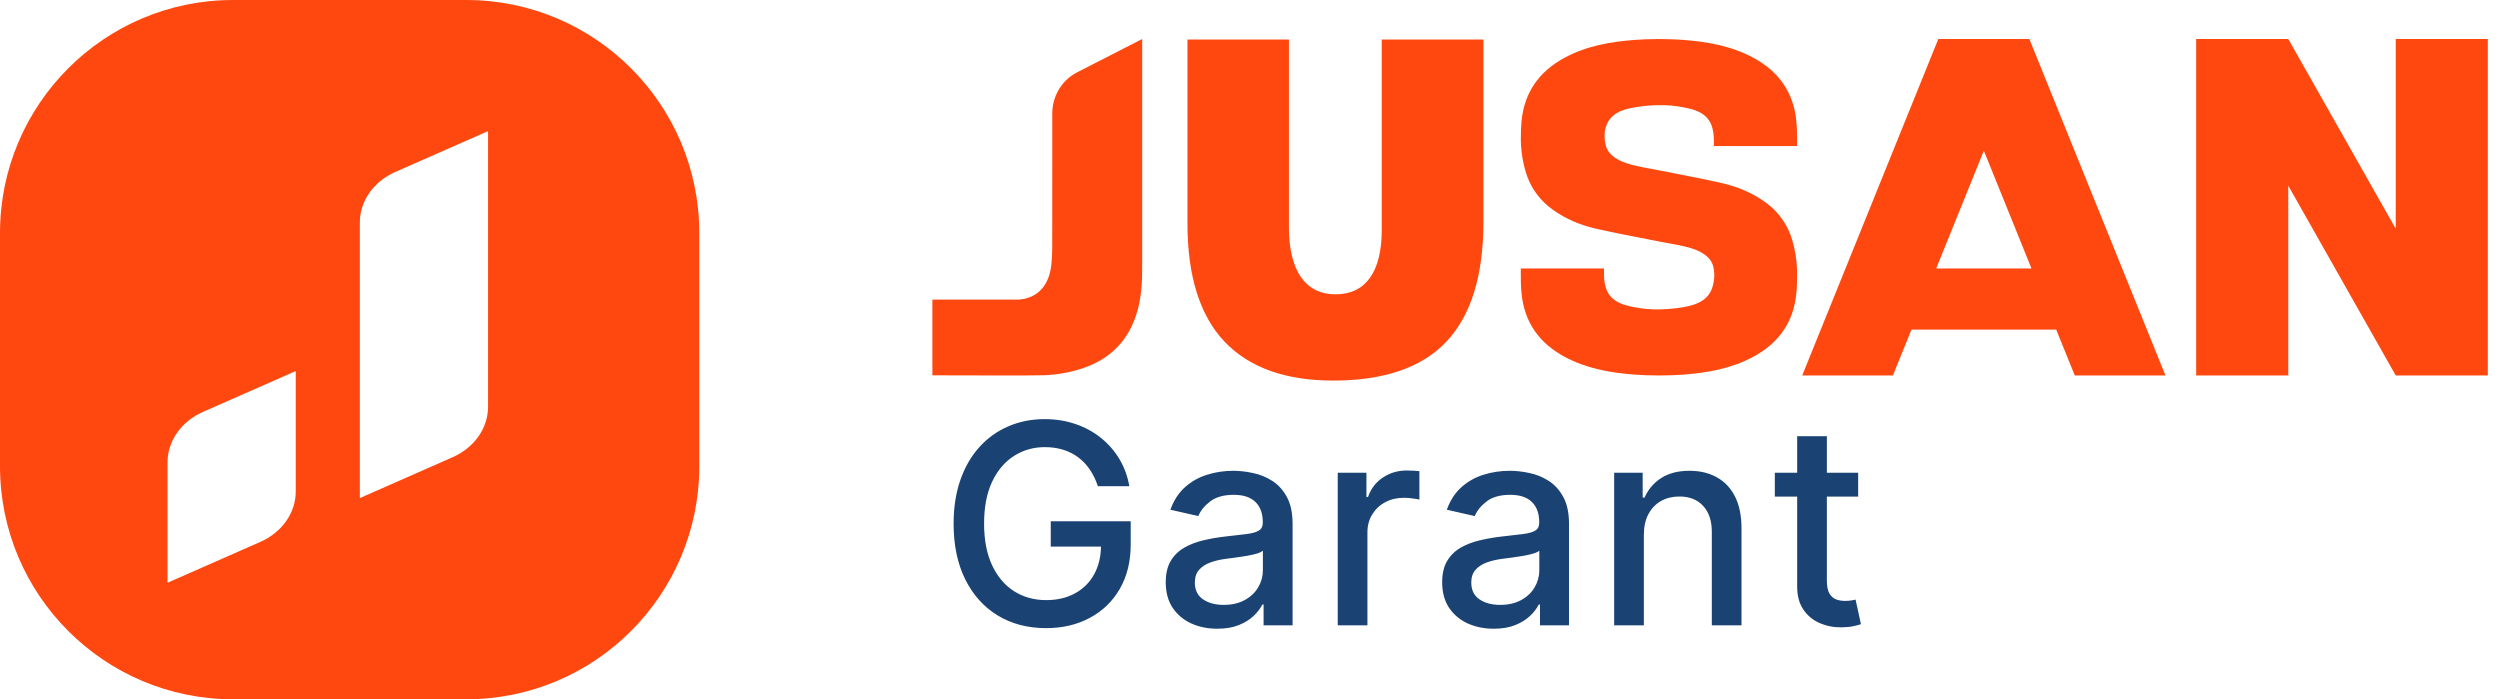 <svg width="143" height="40" viewBox="0 0 143 40" fill="none" xmlns="http://www.w3.org/2000/svg">
<path fill-rule="evenodd" clip-rule="evenodd" d="M13.333 0H26.667C34.031 0 40 5.97 40 13.333V26.667C40 34.031 34.031 40 26.667 40H13.333C5.97 40 0 34.031 0 26.667V13.333C0 5.97 5.97 0 13.333 0ZM27.917 7.5L22.61 9.837C21.368 10.384 20.583 11.502 20.583 12.725V28.49L25.89 26.153C27.132 25.606 27.917 24.488 27.917 23.265V7.5ZM11.61 23.561L16.917 21.224V28.108C16.917 29.332 16.132 30.45 14.89 30.997L9.583 33.333V26.449C9.583 25.226 10.368 24.108 11.61 23.561Z" fill="#FF4810"/>
<path fill-rule="evenodd" clip-rule="evenodd" d="M118.678 21.478H123.865L116.079 2.231H110.872L103.086 21.478H108.274L109.335 18.855H117.616L118.678 21.478ZM110.75 15.357L113.476 8.621L116.201 15.357H110.75ZM102.793 15.356V15.594V15.614C102.794 16.025 102.793 16.369 102.749 16.801C102.588 18.419 101.757 19.613 100.298 20.403C99.045 21.082 97.669 21.326 96.261 21.43C95.851 21.46 95.44 21.474 95.029 21.475V21.479C95.011 21.479 94.993 21.478 94.975 21.478C94.947 21.477 94.919 21.477 94.891 21.477C94.864 21.477 94.836 21.477 94.808 21.478C94.79 21.478 94.772 21.479 94.754 21.479L94.753 21.475C94.343 21.474 93.932 21.46 93.522 21.43C92.114 21.326 90.738 21.082 89.484 20.403C88.026 19.613 87.195 18.419 87.034 16.801C86.988 16.347 86.989 15.992 86.99 15.552C86.99 15.489 86.99 15.423 86.99 15.356H91.75C91.75 15.421 91.749 15.466 91.749 15.505V15.505V15.506C91.749 15.57 91.749 15.618 91.75 15.722C91.764 16.73 92.158 17.266 93.165 17.503C93.627 17.613 94.092 17.678 94.558 17.694C94.564 17.695 94.571 17.695 94.578 17.695C94.729 17.7 94.879 17.7 95.029 17.694V17.695C95.558 17.679 96.148 17.614 96.618 17.503C97.427 17.311 97.859 16.91 98.004 16.236H97.999C98.012 16.195 98.019 16.152 98.026 16.11L98.026 16.11C98.027 16.102 98.028 16.094 98.03 16.087C98.047 15.972 98.058 15.849 98.06 15.72C98.056 15.569 98.037 15.414 98.001 15.255C97.903 14.841 97.588 14.578 97.21 14.385C96.746 14.146 96.016 14.016 95.413 13.908L95.413 13.908C95.255 13.88 95.106 13.854 94.973 13.827C94.606 13.754 94.239 13.682 93.871 13.611C93.005 13.442 92.14 13.274 91.281 13.078C90.401 12.878 89.574 12.532 88.84 12.01C88.734 11.935 88.634 11.858 88.538 11.777H88.536C87.935 11.26 87.505 10.619 87.273 9.839C87.126 9.347 87.037 8.85 87.005 8.354H87.002V8.313C86.991 8.143 86.99 7.974 86.994 7.805C86.993 7.514 87.001 7.236 87.034 6.91C87.195 5.291 88.026 4.097 89.484 3.308C90.738 2.629 92.114 2.385 93.522 2.281C93.932 2.251 94.343 2.237 94.754 2.235V2.232C94.776 2.232 94.799 2.233 94.822 2.233C94.845 2.233 94.868 2.234 94.891 2.234C94.915 2.234 94.938 2.233 94.961 2.233C94.984 2.233 95.007 2.232 95.029 2.232L95.03 2.235C95.44 2.237 95.851 2.251 96.261 2.281C97.669 2.385 99.045 2.629 100.298 3.308C101.757 4.097 102.588 5.291 102.749 6.91C102.795 7.364 102.794 7.719 102.793 8.158C102.793 8.222 102.793 8.287 102.793 8.354H98.033C98.033 8.288 98.034 8.244 98.034 8.205V8.204C98.034 8.14 98.034 8.092 98.033 7.989C98.019 6.98 97.625 6.445 96.618 6.208C96.156 6.098 95.691 6.033 95.225 6.016H95.205C95.054 6.011 94.904 6.011 94.754 6.016C94.225 6.032 93.635 6.097 93.165 6.208C92.419 6.384 92.011 6.724 91.843 7.297C91.758 7.596 91.764 7.957 91.844 8.298C91.942 8.712 92.256 8.976 92.634 9.17C93.109 9.413 93.822 9.544 94.417 9.653H94.418L94.418 9.653C94.556 9.678 94.689 9.702 94.81 9.727C95.177 9.8 95.544 9.872 95.912 9.943C96.778 10.111 97.643 10.28 98.502 10.476C99.381 10.677 100.209 11.022 100.943 11.544C101.049 11.618 101.149 11.697 101.244 11.777H101.247C101.848 12.294 102.278 12.935 102.51 13.714C102.673 14.26 102.765 14.807 102.787 15.356H102.793ZM61.611 4.137C60.74 4.582 60.19 5.494 60.19 6.492V9.252L60.187 14.158C60.187 14.496 60.171 14.837 60.133 15.174C60.002 16.316 59.366 17.064 58.251 17.139H53.333V21.469C53.388 21.473 56.454 21.476 56.492 21.476C56.791 21.476 57.09 21.477 57.39 21.477H57.39H57.39C58.125 21.479 58.86 21.481 59.596 21.466C60.297 21.453 60.992 21.348 61.67 21.148C63.113 20.725 64.222 19.89 64.83 18.445C65.221 17.518 65.329 16.536 65.33 15.538V15.143C65.33 15.134 65.331 15.124 65.331 15.114C65.332 15.104 65.333 15.094 65.333 15.084V12.964V12.178V2.232L61.611 4.137ZM84.853 12.677C84.853 15.752 84.148 18.039 82.74 19.536C81.34 21.025 79.178 21.769 76.254 21.769C73.526 21.769 71.453 21.025 70.036 19.536C68.627 18.039 67.923 15.788 67.923 12.784V2.261H73.727V12.998C73.727 14.228 73.954 15.177 74.409 15.846C74.872 16.505 75.532 16.835 76.388 16.835C77.253 16.835 77.908 16.523 78.354 15.899C78.808 15.275 79.036 14.353 79.036 13.131V2.261H84.853V12.677ZM137.036 13.085V2.231H142.303V10.618V21.478L137.036 21.477C136.82 21.094 130.956 10.73 130.89 10.623V21.478H125.621V2.231H130.89C130.89 2.231 136.805 12.686 137.036 13.085Z" fill="#FF4810"/>
<path d="M62.796 27.809C62.686 27.465 62.538 27.156 62.353 26.883C62.171 26.607 61.953 26.372 61.7 26.179C61.446 25.982 61.156 25.832 60.83 25.73C60.508 25.628 60.154 25.576 59.768 25.576C59.112 25.576 58.522 25.745 57.995 26.082C57.468 26.419 57.052 26.913 56.745 27.565C56.442 28.213 56.29 29.006 56.29 29.946C56.29 30.889 56.444 31.686 56.751 32.338C57.057 32.989 57.478 33.483 58.012 33.821C58.546 34.158 59.154 34.326 59.836 34.326C60.468 34.326 61.02 34.198 61.489 33.94C61.963 33.682 62.328 33.319 62.586 32.849C62.847 32.376 62.978 31.819 62.978 31.179L63.432 31.264H60.103V29.815H64.677V31.139C64.677 32.116 64.468 32.965 64.052 33.684C63.639 34.4 63.067 34.953 62.336 35.343C61.609 35.733 60.775 35.929 59.836 35.929C58.783 35.929 57.859 35.686 57.063 35.201C56.272 34.717 55.654 34.029 55.211 33.139C54.768 32.245 54.546 31.184 54.546 29.957C54.546 29.029 54.675 28.196 54.932 27.457C55.19 26.718 55.552 26.091 56.018 25.576C56.487 25.057 57.038 24.662 57.671 24.389C58.307 24.112 59.002 23.974 59.756 23.974C60.385 23.974 60.97 24.067 61.512 24.253C62.057 24.438 62.542 24.701 62.967 25.042C63.395 25.383 63.749 25.788 64.029 26.258C64.309 26.724 64.499 27.241 64.597 27.809H62.796ZM69.629 35.963C69.076 35.963 68.576 35.86 68.129 35.656C67.682 35.448 67.328 35.146 67.066 34.752C66.809 34.358 66.68 33.876 66.68 33.304C66.68 32.811 66.775 32.406 66.964 32.088C67.153 31.77 67.409 31.518 67.731 31.332C68.053 31.146 68.413 31.006 68.811 30.912C69.208 30.817 69.614 30.745 70.027 30.696C70.549 30.635 70.974 30.586 71.299 30.548C71.625 30.506 71.862 30.44 72.01 30.349C72.157 30.258 72.231 30.11 72.231 29.906V29.866C72.231 29.37 72.091 28.985 71.811 28.713C71.534 28.44 71.121 28.304 70.572 28.304C70 28.304 69.549 28.43 69.22 28.684C68.894 28.934 68.669 29.213 68.544 29.52L66.947 29.156C67.136 28.626 67.413 28.198 67.777 27.872C68.144 27.542 68.566 27.304 69.044 27.156C69.521 27.004 70.023 26.929 70.549 26.929C70.898 26.929 71.267 26.97 71.657 27.054C72.051 27.133 72.419 27.281 72.76 27.497C73.104 27.713 73.386 28.021 73.606 28.423C73.826 28.821 73.936 29.338 73.936 29.974V35.77H72.277V34.576H72.208C72.099 34.796 71.934 35.012 71.714 35.224C71.494 35.436 71.212 35.612 70.868 35.752C70.523 35.893 70.11 35.963 69.629 35.963ZM69.998 34.599C70.468 34.599 70.869 34.506 71.203 34.321C71.54 34.135 71.796 33.893 71.97 33.593C72.148 33.29 72.237 32.967 72.237 32.622V31.497C72.176 31.557 72.059 31.614 71.885 31.667C71.714 31.716 71.519 31.76 71.299 31.798C71.08 31.832 70.866 31.864 70.657 31.895C70.449 31.921 70.275 31.944 70.135 31.963C69.805 32.004 69.504 32.075 69.231 32.173C68.962 32.271 68.746 32.413 68.583 32.599C68.424 32.781 68.345 33.023 68.345 33.326C68.345 33.747 68.5 34.065 68.811 34.281C69.121 34.493 69.517 34.599 69.998 34.599ZM76.519 35.77V27.042H78.16V28.429H78.251C78.41 27.959 78.691 27.59 79.092 27.321C79.498 27.048 79.956 26.912 80.467 26.912C80.573 26.912 80.698 26.915 80.842 26.923C80.99 26.93 81.106 26.94 81.189 26.951V28.576C81.121 28.557 80.999 28.537 80.825 28.514C80.651 28.487 80.477 28.474 80.303 28.474C79.901 28.474 79.543 28.559 79.229 28.73C78.918 28.896 78.672 29.129 78.49 29.429C78.308 29.724 78.217 30.061 78.217 30.44V35.77H76.519ZM85.441 35.963C84.888 35.963 84.388 35.86 83.941 35.656C83.494 35.448 83.14 35.146 82.878 34.752C82.621 34.358 82.492 33.876 82.492 33.304C82.492 32.811 82.587 32.406 82.776 32.088C82.965 31.77 83.221 31.518 83.543 31.332C83.865 31.146 84.225 31.006 84.623 30.912C85.02 30.817 85.426 30.745 85.838 30.696C86.361 30.635 86.785 30.586 87.111 30.548C87.437 30.506 87.674 30.44 87.821 30.349C87.969 30.258 88.043 30.11 88.043 29.906V29.866C88.043 29.37 87.903 28.985 87.623 28.713C87.346 28.44 86.933 28.304 86.384 28.304C85.812 28.304 85.361 28.43 85.032 28.684C84.706 28.934 84.481 29.213 84.356 29.52L82.759 29.156C82.948 28.626 83.225 28.198 83.588 27.872C83.956 27.542 84.378 27.304 84.856 27.156C85.333 27.004 85.835 26.929 86.361 26.929C86.71 26.929 87.079 26.97 87.469 27.054C87.863 27.133 88.231 27.281 88.571 27.497C88.916 27.713 89.198 28.021 89.418 28.423C89.638 28.821 89.748 29.338 89.748 29.974V35.77H88.088V34.576H88.02C87.91 34.796 87.746 35.012 87.526 35.224C87.306 35.436 87.024 35.612 86.679 35.752C86.335 35.893 85.922 35.963 85.441 35.963ZM85.81 34.599C86.28 34.599 86.681 34.506 87.015 34.321C87.352 34.135 87.607 33.893 87.782 33.593C87.96 33.29 88.049 32.967 88.049 32.622V31.497C87.988 31.557 87.871 31.614 87.696 31.667C87.526 31.716 87.331 31.76 87.111 31.798C86.891 31.832 86.677 31.864 86.469 31.895C86.261 31.921 86.087 31.944 85.946 31.963C85.617 32.004 85.316 32.075 85.043 32.173C84.774 32.271 84.558 32.413 84.395 32.599C84.236 32.781 84.157 33.023 84.157 33.326C84.157 33.747 84.312 34.065 84.623 34.281C84.933 34.493 85.329 34.599 85.81 34.599ZM94.029 30.588V35.77H92.33V27.042H93.961V28.463H94.069C94.27 28.001 94.584 27.629 95.012 27.349C95.444 27.069 95.988 26.929 96.643 26.929C97.238 26.929 97.758 27.054 98.205 27.304C98.652 27.55 98.999 27.917 99.245 28.406C99.491 28.895 99.614 29.499 99.614 30.218V35.77H97.916V30.423C97.916 29.79 97.751 29.296 97.421 28.94C97.092 28.58 96.639 28.4 96.063 28.4C95.669 28.4 95.319 28.485 95.012 28.656C94.709 28.826 94.469 29.076 94.291 29.406C94.116 29.732 94.029 30.126 94.029 30.588ZM106.287 27.042V28.406H101.52V27.042H106.287ZM102.798 24.951H104.497V33.207C104.497 33.537 104.546 33.785 104.645 33.951C104.743 34.114 104.87 34.226 105.025 34.287C105.184 34.343 105.357 34.372 105.542 34.372C105.679 34.372 105.798 34.362 105.9 34.343C106.003 34.325 106.082 34.309 106.139 34.298L106.446 35.701C106.347 35.739 106.207 35.777 106.025 35.815C105.844 35.857 105.616 35.879 105.344 35.883C104.897 35.891 104.48 35.811 104.094 35.645C103.707 35.478 103.395 35.22 103.156 34.872C102.917 34.523 102.798 34.086 102.798 33.559V24.951Z" fill="#1A4374"/>
</svg>
